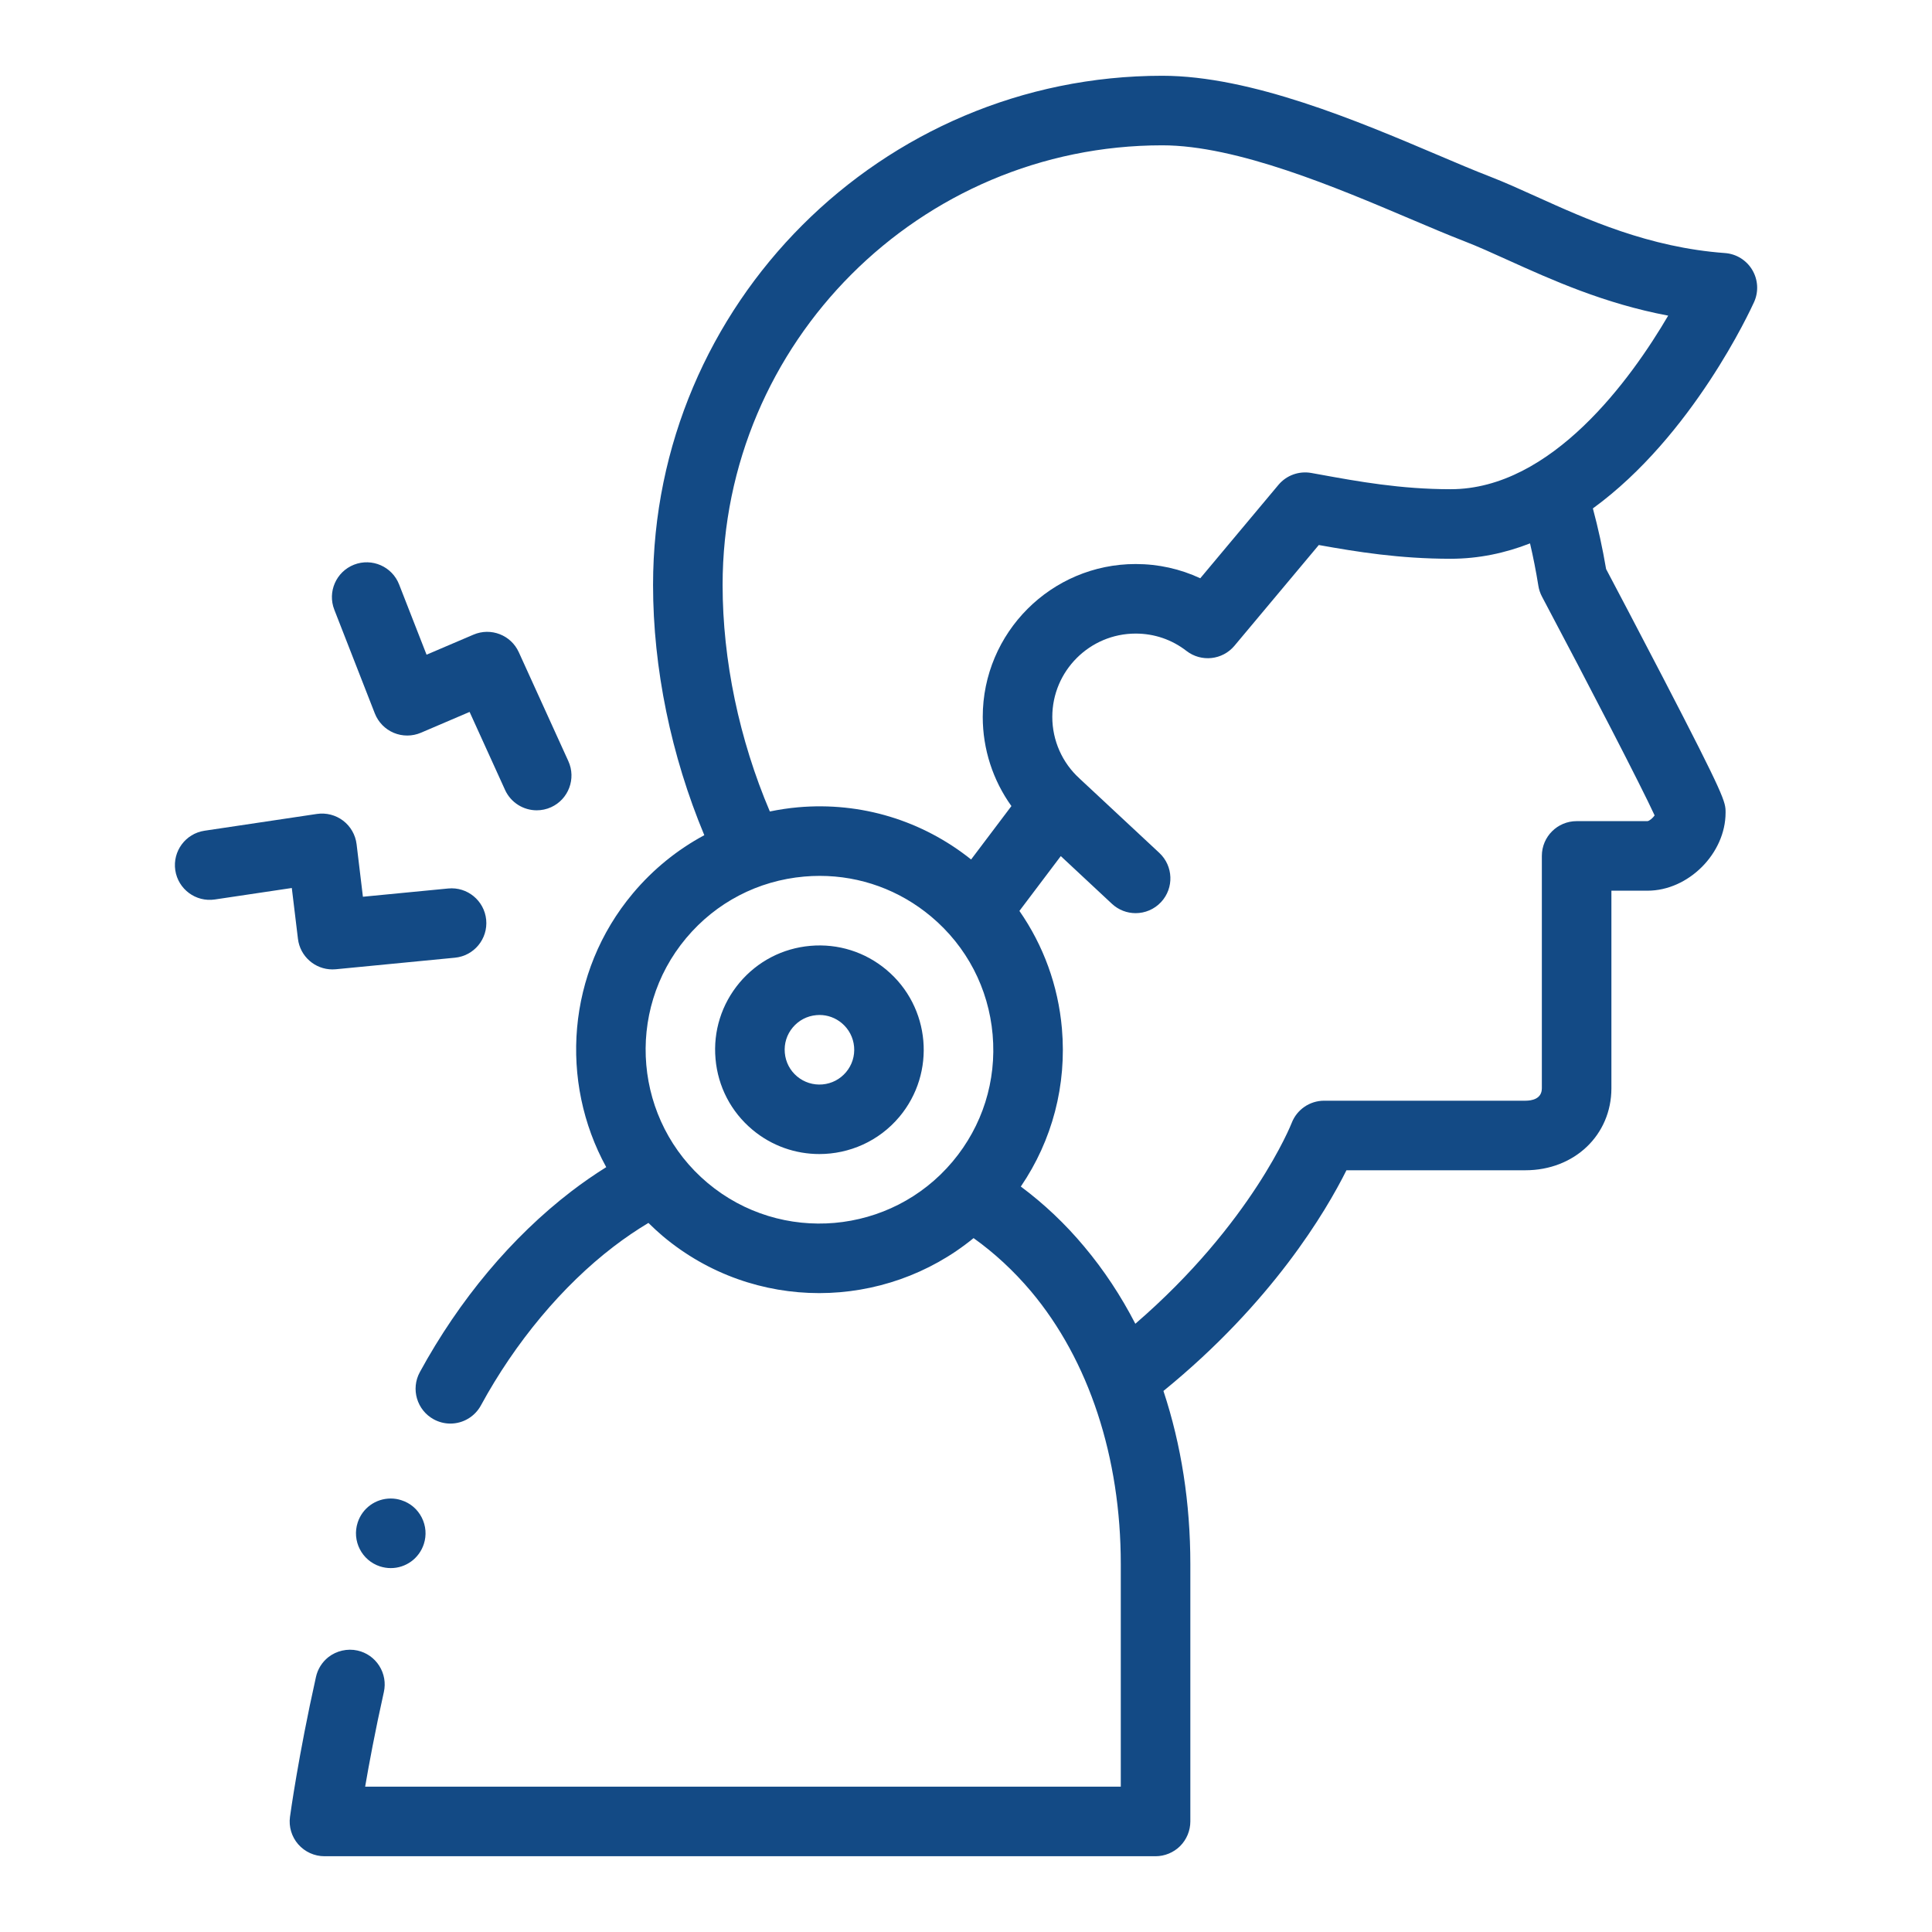 <svg width="51" height="51" viewBox="0 0 51 51" fill="none" xmlns="http://www.w3.org/2000/svg">
<path d="M9.442 40.191C9.285 40.673 9.549 41.192 10.031 41.349C10.123 41.378 10.218 41.394 10.315 41.394C10.713 41.394 11.064 41.139 11.188 40.759C11.264 40.526 11.244 40.278 11.133 40.059C11.022 39.84 10.832 39.678 10.598 39.603C10.507 39.572 10.41 39.557 10.315 39.557C9.915 39.557 9.565 39.812 9.442 40.191Z" fill="#134A85"/>
<path d="M46.304 7.972C46.427 7.699 46.409 7.383 46.255 7.125C46.102 6.868 45.833 6.701 45.534 6.68C43.526 6.533 41.882 5.789 40.561 5.192C40.126 4.995 39.716 4.81 39.329 4.66C38.928 4.506 38.445 4.3 37.934 4.083C35.864 3.204 33.028 2 30.682 2C23.27 2 17.239 8.03 17.239 15.443C17.239 17.639 17.716 19.95 18.592 22.047C17.882 22.428 17.242 22.945 16.708 23.581C14.956 25.669 14.764 28.553 16.003 30.81C15.691 31.005 15.383 31.218 15.08 31.45C13.508 32.657 12.126 34.307 11.082 36.222C10.84 36.666 11.005 37.225 11.45 37.467C11.584 37.54 11.735 37.579 11.888 37.579C12.225 37.579 12.534 37.395 12.695 37.099C13.602 35.431 14.845 33.942 16.198 32.907C16.5 32.676 16.806 32.468 17.117 32.282C17.239 32.403 17.366 32.521 17.5 32.634C18.702 33.642 20.168 34.135 21.626 34.135C23.082 34.134 24.529 33.641 25.7 32.683C26.249 33.075 26.756 33.543 27.217 34.089C28.745 35.909 29.586 38.465 29.586 41.289V47.164H9.639C9.736 46.596 9.901 45.703 10.133 44.665C10.186 44.427 10.143 44.181 10.011 43.973C9.88 43.767 9.675 43.623 9.437 43.57C9.169 43.51 8.881 43.577 8.666 43.746C8.502 43.877 8.386 44.061 8.341 44.266C7.876 46.349 7.664 47.894 7.655 47.96C7.619 48.222 7.699 48.487 7.873 48.686C8.048 48.885 8.3 49 8.565 49H30.504C30.745 49 30.982 48.902 31.153 48.731C31.324 48.56 31.422 48.324 31.422 48.082V41.289C31.422 39.677 31.183 38.139 30.712 36.718C33.583 34.381 35.002 31.976 35.543 30.892H40.267C41.561 30.892 42.537 29.961 42.537 28.727V23.512H43.49C44.569 23.512 45.551 22.529 45.551 21.451C45.551 21.168 45.551 21.073 43.889 17.869C43.251 16.639 42.606 15.417 42.397 15.021C42.303 14.468 42.186 13.934 42.048 13.421C44.684 11.504 46.215 8.168 46.304 7.972ZM19.075 15.443C19.075 9.043 24.282 3.836 30.682 3.836C32.655 3.836 35.291 4.956 37.216 5.773C37.742 5.996 38.238 6.207 38.668 6.373C39.007 6.504 39.394 6.679 39.804 6.865C40.961 7.388 42.343 8.013 44.036 8.332C43.063 9.991 40.968 12.914 38.292 12.914C36.974 12.914 35.841 12.708 34.842 12.526L34.615 12.485C34.291 12.427 33.96 12.546 33.748 12.799L31.684 15.265C31.155 15.018 30.578 14.889 29.978 14.889C27.752 14.889 25.942 16.7 25.942 18.925C25.942 19.776 26.211 20.599 26.699 21.278L25.635 22.688C24.34 21.655 22.726 21.165 21.071 21.31C20.817 21.332 20.567 21.371 20.322 21.421C19.515 19.525 19.075 17.429 19.075 15.443ZM18.68 31.228C16.742 29.601 16.488 26.7 18.115 24.761C18.903 23.822 20.009 23.246 21.231 23.139C21.367 23.127 21.503 23.121 21.639 23.121C22.715 23.121 23.747 23.496 24.581 24.196C25.52 24.984 26.096 26.09 26.203 27.312C26.31 28.533 25.935 29.723 25.147 30.662C23.52 32.6 20.619 32.854 18.68 31.228ZM40.609 15.463C40.624 15.562 40.657 15.659 40.704 15.748C41.962 18.122 43.328 20.761 43.678 21.525C43.629 21.595 43.543 21.668 43.49 21.676H41.619C41.112 21.676 40.701 22.087 40.701 22.594V28.727C40.701 29.014 40.429 29.056 40.267 29.056H34.953C34.574 29.056 34.233 29.29 34.097 29.644C34.086 29.673 33.051 32.286 29.97 34.944C29.59 34.207 29.14 33.526 28.623 32.91C28.122 32.309 27.561 31.779 26.947 31.322C27.779 30.101 28.162 28.643 28.032 27.151C27.933 26.018 27.543 24.956 26.91 24.046L28.002 22.599L29.352 23.858C29.529 24.023 29.753 24.105 29.977 24.105C30.223 24.105 30.468 24.007 30.649 23.813C30.995 23.442 30.974 22.861 30.604 22.515L28.509 20.562C28.508 20.561 28.507 20.561 28.506 20.56C28.503 20.557 28.501 20.555 28.499 20.552C28.04 20.138 27.778 19.545 27.778 18.925C27.778 17.712 28.765 16.725 29.978 16.725C30.47 16.725 30.934 16.883 31.32 17.183C31.71 17.485 32.27 17.425 32.587 17.046L34.813 14.387C35.815 14.567 36.944 14.75 38.292 14.75C39.036 14.75 39.736 14.599 40.389 14.344C40.474 14.706 40.547 15.079 40.609 15.463Z" fill="#134A85"/>
<path d="M23.401 25.602C22.838 25.129 22.124 24.904 21.391 24.968C20.658 25.032 19.994 25.378 19.521 25.941C19.049 26.505 18.823 27.219 18.888 27.951C18.952 28.684 19.297 29.348 19.861 29.821C20.376 30.253 21.004 30.464 21.629 30.464C22.415 30.464 23.197 30.13 23.741 29.482C24.717 28.318 24.565 26.578 23.401 25.602ZM22.334 28.302C22.177 28.489 21.955 28.605 21.711 28.626C21.467 28.647 21.229 28.572 21.041 28.415C20.853 28.257 20.738 28.036 20.717 27.791C20.695 27.547 20.77 27.309 20.928 27.121C21.086 26.933 21.307 26.818 21.551 26.797C21.578 26.794 21.606 26.793 21.633 26.793C21.848 26.793 22.054 26.868 22.221 27.008C22.409 27.166 22.524 27.387 22.546 27.631C22.567 27.876 22.492 28.114 22.334 28.302Z" fill="#134A85"/>
<path d="M7.865 24.782C7.921 25.247 8.316 25.59 8.775 25.59C8.805 25.59 8.835 25.589 8.865 25.586L12.009 25.281C12.513 25.233 12.883 24.784 12.834 24.279C12.785 23.775 12.336 23.404 11.831 23.454L9.58 23.672L9.413 22.284C9.383 22.038 9.255 21.814 9.058 21.664C8.861 21.514 8.611 21.45 8.366 21.486L5.4 21.929C4.898 22.003 4.553 22.471 4.627 22.972C4.702 23.473 5.17 23.819 5.671 23.744L7.703 23.441L7.865 24.782Z" fill="#134A85"/>
<path d="M9.894 18.832C9.985 19.064 10.165 19.249 10.394 19.345C10.623 19.441 10.882 19.44 11.11 19.343L12.396 18.793L13.332 20.852C13.486 21.19 13.82 21.39 14.168 21.39C14.296 21.39 14.425 21.364 14.548 21.308C15.009 21.098 15.213 20.553 15.003 20.092L13.695 17.217C13.489 16.763 12.958 16.557 12.499 16.753L11.26 17.282L10.535 15.427C10.351 14.955 9.818 14.722 9.346 14.906C8.874 15.091 8.64 15.623 8.825 16.095L9.894 18.832Z" fill="#134A85"/>
</svg>
